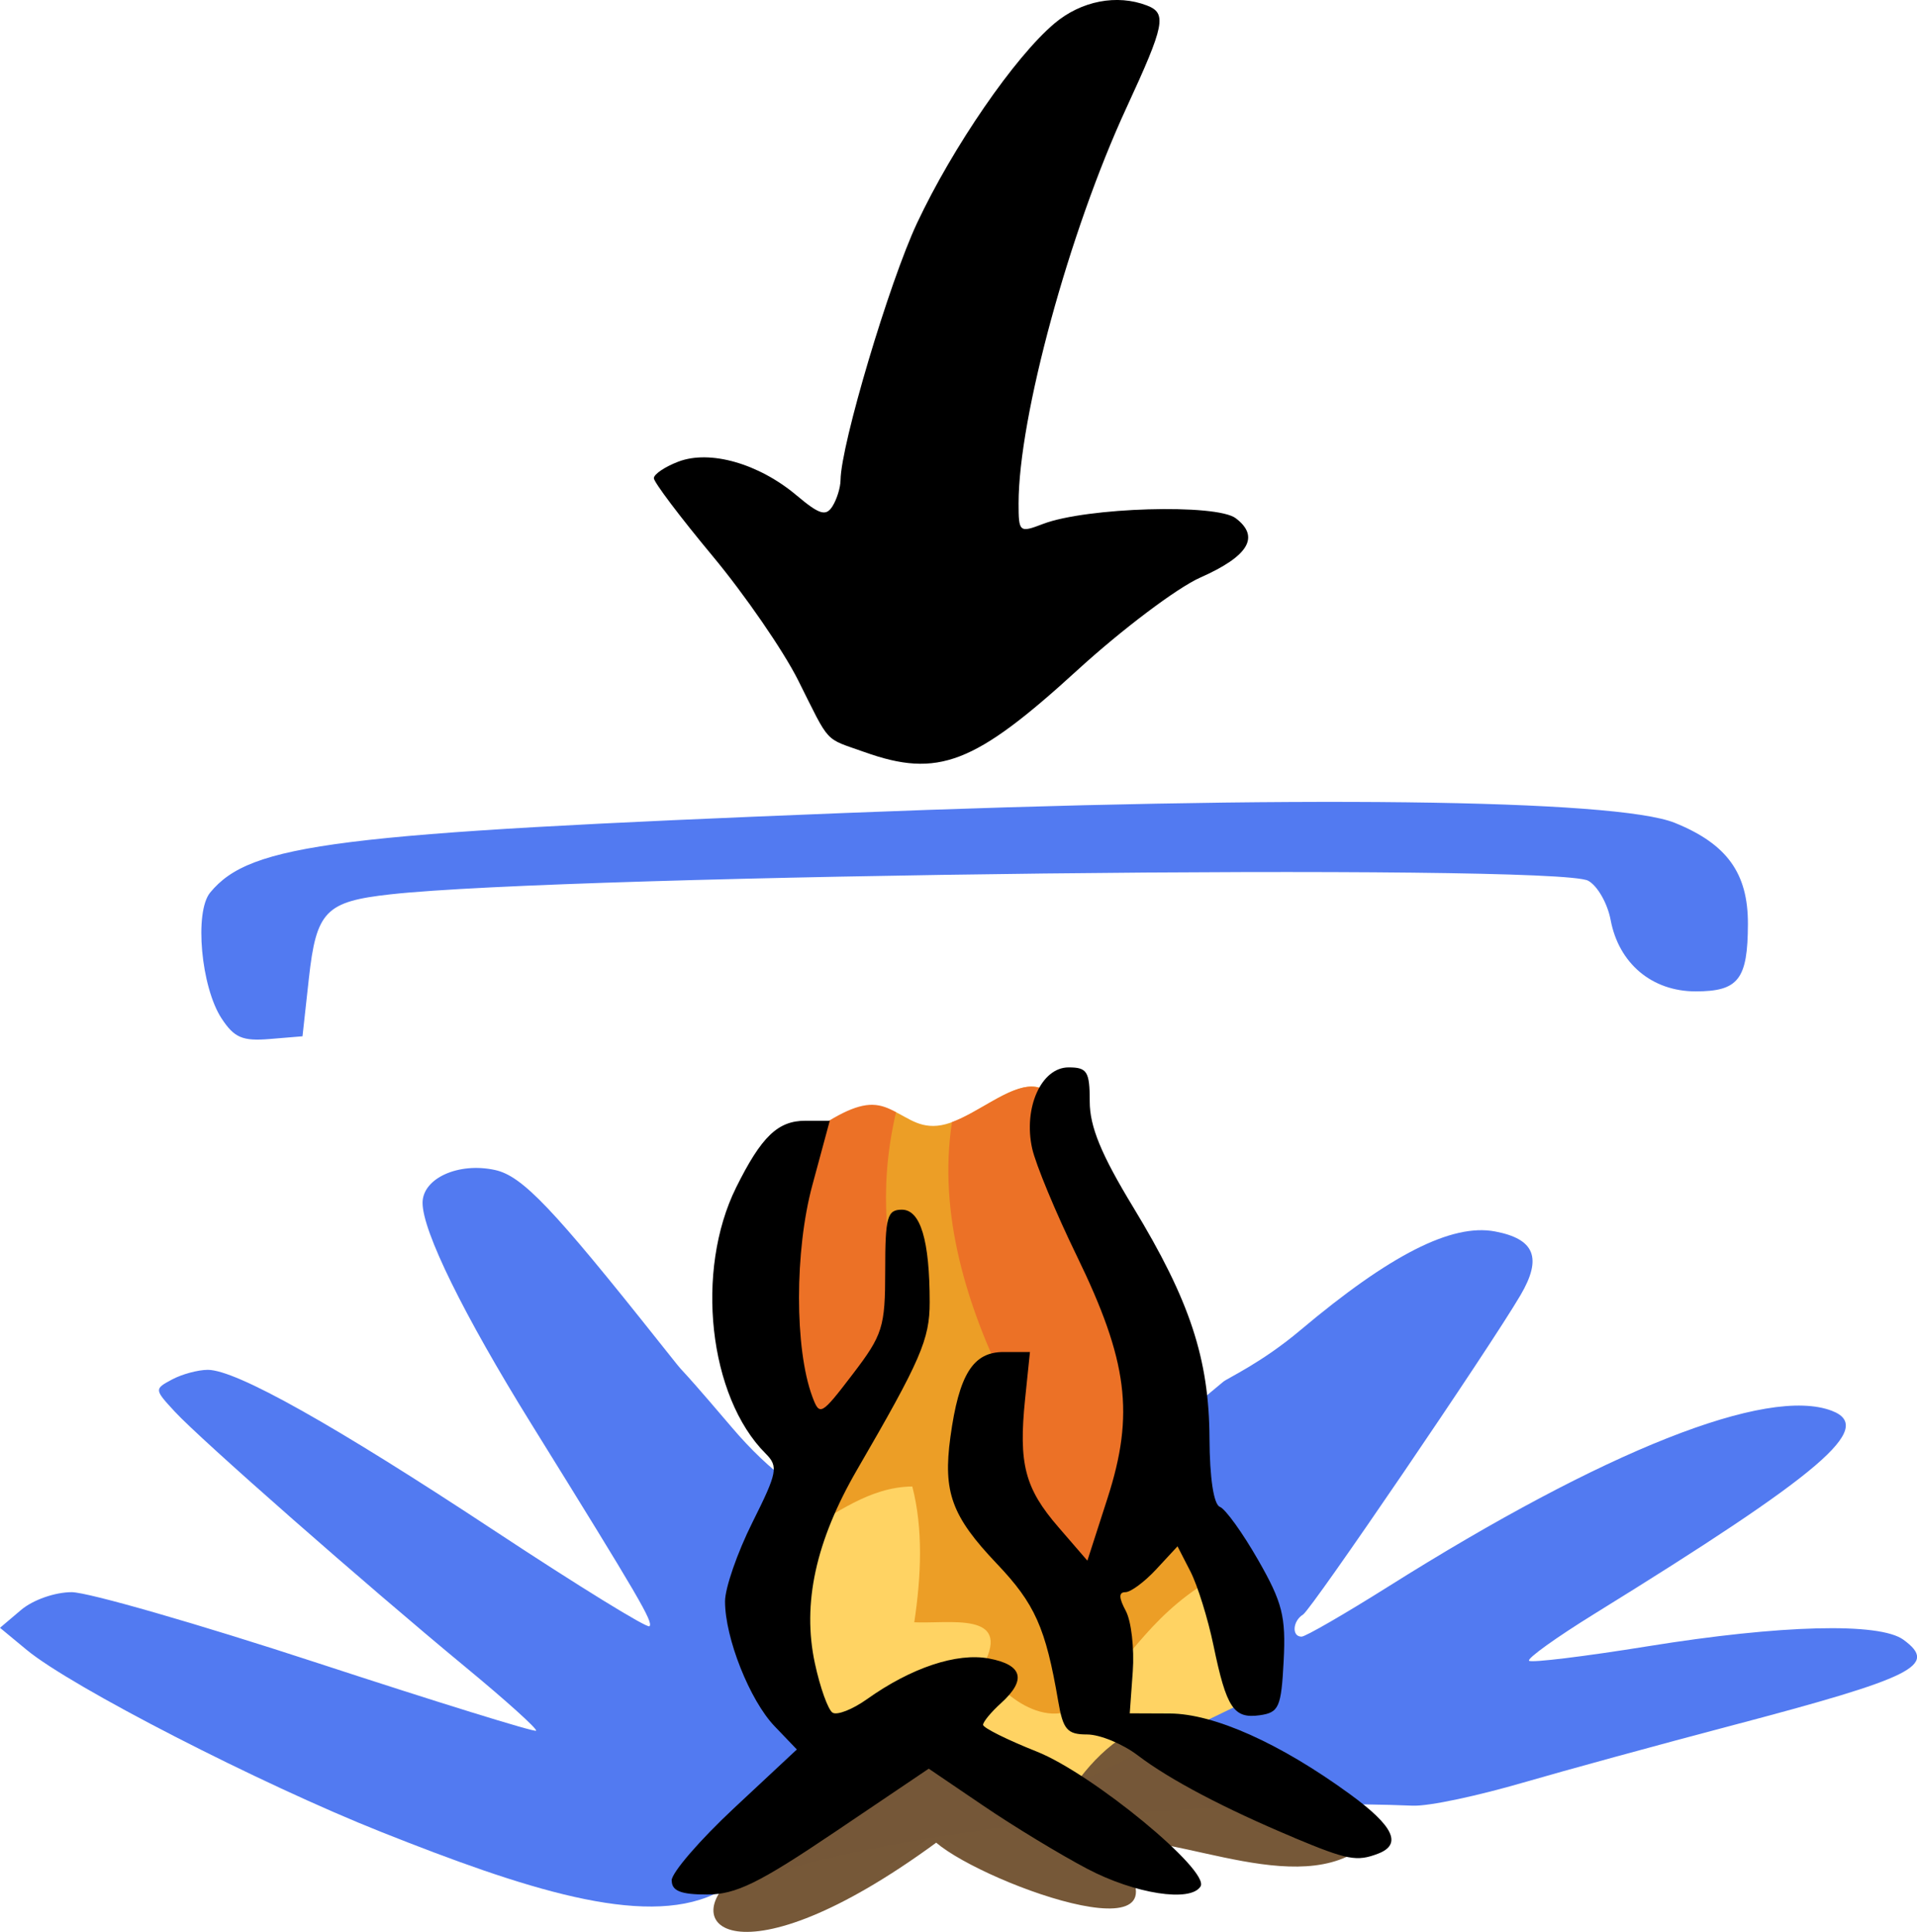 <?xml version="1.0" encoding="UTF-8"?>
<svg width="215.49" height="217.2" version="1.1" viewBox="0 0 57.016 57.468" xmlns="http://www.w3.org/2000/svg">
 <path d="m21.233 56.351c-2.132 0.987-5.652-0.169-9.885-1.851-3.604-1.432-9.222-4.317-10.554-5.42l-0.794-0.657 0.625-0.53c0.353-0.3 1.008-0.53 1.507-0.53 0.485 0 3.772 0.947 7.304 2.104 3.532 1.157 6.461 2.065 6.508 2.017 0.048-0.048-0.901-0.903-2.108-1.9-2.965-2.45-7.872-6.762-8.635-7.589-0.615-0.666-0.616-0.674-0.084-0.959 0.295-0.158 0.774-0.287 1.064-0.287 0.842 0 3.75 1.633 8.551 4.802 2.455 1.62 4.518 2.892 4.584 2.826 0.12-0.12-0.285-0.813-3.519-6.028-2.007-3.236-3.229-5.721-3.229-6.567-2.54e-4 -0.732 1.069-1.216 2.158-0.977 0.807 0.177 1.714 1.129 4.898 5.141 1.14 1.436 0 0 2.154 2.529 4.45 5.226 9.509 2.936 14.604-1.371 0.128-0.108 1.143-0.565 2.286-1.528 2.671-2.25 4.511-3.185 5.795-2.944 1.184 0.222 1.411 0.787 0.761 1.894-0.934 1.592-6.211 9.344-6.47 9.504-0.309 0.191-0.34 0.656-0.043 0.656 0.117 0 1.278-0.671 2.58-1.49 6.437-4.052 11.268-5.967 13.194-5.228 1.296 0.497-0.288 1.851-7.066 6.041-1.133 0.701-2.007 1.328-1.941 1.394 0.066 0.066 1.655-0.128 3.532-0.431 3.963-0.64 6.891-0.714 7.603-0.194 1.043 0.763 0.325 1.12-5.149 2.563-2.11 0.556-4.892 1.317-6.181 1.692-1.29 0.374-2.763 0.702-3.273 0.681-7.063-0.29-17.109 0.941-20.774 2.638zm-14.642-26.054c-0.613-0.935-0.815-3.17-0.34-3.746 1.2-1.454 3.686-1.766 18.885-2.367 13.353-0.529 22.924-0.415 24.677 0.294 1.55 0.627 2.179 1.497 2.174 3.01-0.005 1.647-0.282 2.003-1.555 2.003-1.298 0-2.285-0.829-2.528-2.124-0.093-0.495-0.394-1.021-0.669-1.168-0.973-0.521-30.296-0.187-35.629 0.406-1.924 0.214-2.199 0.498-2.42 2.505l-0.189 1.717-0.976 0.081c-0.808 0.067-1.054-0.038-1.429-0.61z" fill="#527af1" stroke-width=".265"/>
 <path d="m24.811 42.739c-1.521 2.903-3.598 5.726-0.133 9.352 2.171-0.144 4.372-0.734 6.393 1.421l6.511-3.152-2.279-5.889z" fill="#ffd363"/>
 <path d="m22.014 55.673 5.579-4.173 3.78 2.438c0.674-0.959 1.257-1.941 2.583-2.586l6.911 3.3c-1.924 2.05-5.848-0.188-7.946 0.104 3.248 3.775-3.593 1.327-5.076 0.059-5.917 4.335-7.903 2.409-5.83 0.858z" fill="#755737" fill-opacity=".992"/>
 <g>
  <path d="m25.018 42.399-1.154 3.167c0.993-0.514 1.974-1.332 3.27-1.347 0.327 1.268 0.264 2.667 0.059 4.04 1.068 0.047 2.875-0.32 2.072 1.243 0.323 0.768 1.904 2.161 3.063 1.073 1.342-1.26 1.929-2.652 4.025-3.781-2.006-4.543-3.182-9.086-4.772-13.629-0.704-2.011-2.393 0.194-3.696 0.322-1.303 0.129-1.325-1.643-4.117 0.466l-1.325 6.374 1.406 2.545z" fill="#ec9e26"/>
  <path d="m25.949 32.865c-0.483-0.008-1.134 0.298-2.181 1.089l-0.255 1.14-0.579-0.021c-0.383 2.832-0.522 5.663 1.078 8.495 4.508-4.253 1.449-5.337 2.638-10.484-0.205-0.109-0.418-0.214-0.701-0.219z" fill="#ec7126"/>
  <path d="m30.674 32.323c-0.688 0.005-1.564 0.765-2.359 1.056-0.424 2.729 0.446 5.517 1.679 7.986-1.647 3.042 1.459 5.39 2.497 5.962 6.749-8.955-2.608-10.038-1.558-14.962-0.083-0.028-0.169-0.042-0.259-0.041z" fill="#ec7126"/>
  <path d="m19.976 55.939c0-0.231 0.838-1.202 1.862-2.158l1.862-1.739-0.661-0.69c-0.74-0.772-1.475-2.625-1.475-3.716 0-0.395 0.366-1.451 0.814-2.347 0.746-1.492 0.778-1.664 0.391-2.052-1.69-1.69-2.104-5.435-0.874-7.914 0.752-1.515 1.24-1.984 2.062-1.984h0.722l-0.518 1.918c-0.528 1.954-0.529 4.86-0.002 6.285 0.219 0.591 0.263 0.566 1.198-0.658 0.9-1.178 0.971-1.404 0.971-3.085 0-1.597 0.059-1.814 0.496-1.814 0.554 0 0.827 0.909 0.827 2.755 0 1.103-0.267 1.72-2.156 4.974-1.233 2.125-1.64 3.986-1.259 5.762 0.156 0.726 0.393 1.389 0.528 1.472 0.135 0.083 0.594-0.097 1.022-0.402 1.316-0.937 2.672-1.389 3.628-1.21 1.005 0.188 1.124 0.636 0.354 1.332-0.291 0.263-0.529 0.552-0.529 0.641 0 0.089 0.719 0.447 1.597 0.796 1.654 0.657 5.16 3.544 4.871 4.011-0.297 0.48-1.949 0.223-3.37-0.524-0.8-0.421-2.188-1.263-3.084-1.872l-1.63-1.107-2.774 1.872c-2.278 1.537-2.961 1.872-3.822 1.872-0.78 0-1.048-0.107-1.048-0.419zm18.521-1.27c-2.058-0.86-3.704-1.726-4.655-2.45-0.45-0.343-1.129-0.623-1.509-0.623-0.592 0-0.715-0.142-0.86-0.992-0.373-2.183-0.691-2.896-1.829-4.092-1.338-1.407-1.601-2.126-1.377-3.764 0.255-1.86 0.672-2.529 1.578-2.529h0.788l-0.144 1.395c-0.199 1.928-0.01 2.658 0.99 3.814l0.862 0.998 0.601-1.865c0.804-2.496 0.603-4.079-0.914-7.197-0.628-1.29-1.226-2.732-1.33-3.203-0.266-1.21 0.274-2.409 1.084-2.409 0.553 0 0.629 0.123 0.629 1.015 0 0.747 0.34 1.574 1.289 3.137 1.691 2.785 2.262 4.514 2.273 6.891 0.006 1.174 0.125 1.96 0.309 2.03 0.165 0.063 0.677 0.775 1.138 1.581 0.721 1.26 0.827 1.679 0.759 2.997-0.072 1.386-0.14 1.54-0.711 1.621-0.776 0.11-0.99-0.214-1.376-2.074-0.166-0.8-0.475-1.792-0.686-2.203l-0.384-0.748-0.632 0.682c-0.347 0.375-0.761 0.682-0.918 0.682-0.202 0-0.199 0.164 0.011 0.556 0.164 0.306 0.257 1.117 0.208 1.802l-0.09 1.246 1.191 0.005c1.316 0.006 3.28 0.885 5.358 2.4 1.301 0.949 1.559 1.492 0.838 1.769-0.633 0.243-0.912 0.19-2.492-0.47zm-12.786-32.297c-1.216-0.434-1.006-0.206-1.974-2.139-0.44-0.878-1.585-2.541-2.545-3.695-0.96-1.154-1.745-2.195-1.745-2.313s0.327-0.339 0.728-0.492c0.938-0.359 2.391 0.055 3.518 1.004 0.678 0.571 0.872 0.63 1.066 0.324 0.13-0.206 0.239-0.558 0.241-0.783 0.01-1.048 1.448-5.878 2.273-7.638 1.066-2.272 2.91-4.951 4.092-5.946 0.794-0.668 1.853-0.874 2.745-0.532 0.603 0.232 0.536 0.57-0.608 3.046-1.701 3.683-3.207 9.205-3.207 11.765 0 0.862 0.023 0.882 0.728 0.612 1.289-0.493 5.155-0.607 5.731-0.169 0.728 0.553 0.383 1.129-1.057 1.766-0.684 0.303-2.328 1.542-3.654 2.754-3.061 2.799-4.145 3.216-6.332 2.436z"/>
 </g>
</svg>
